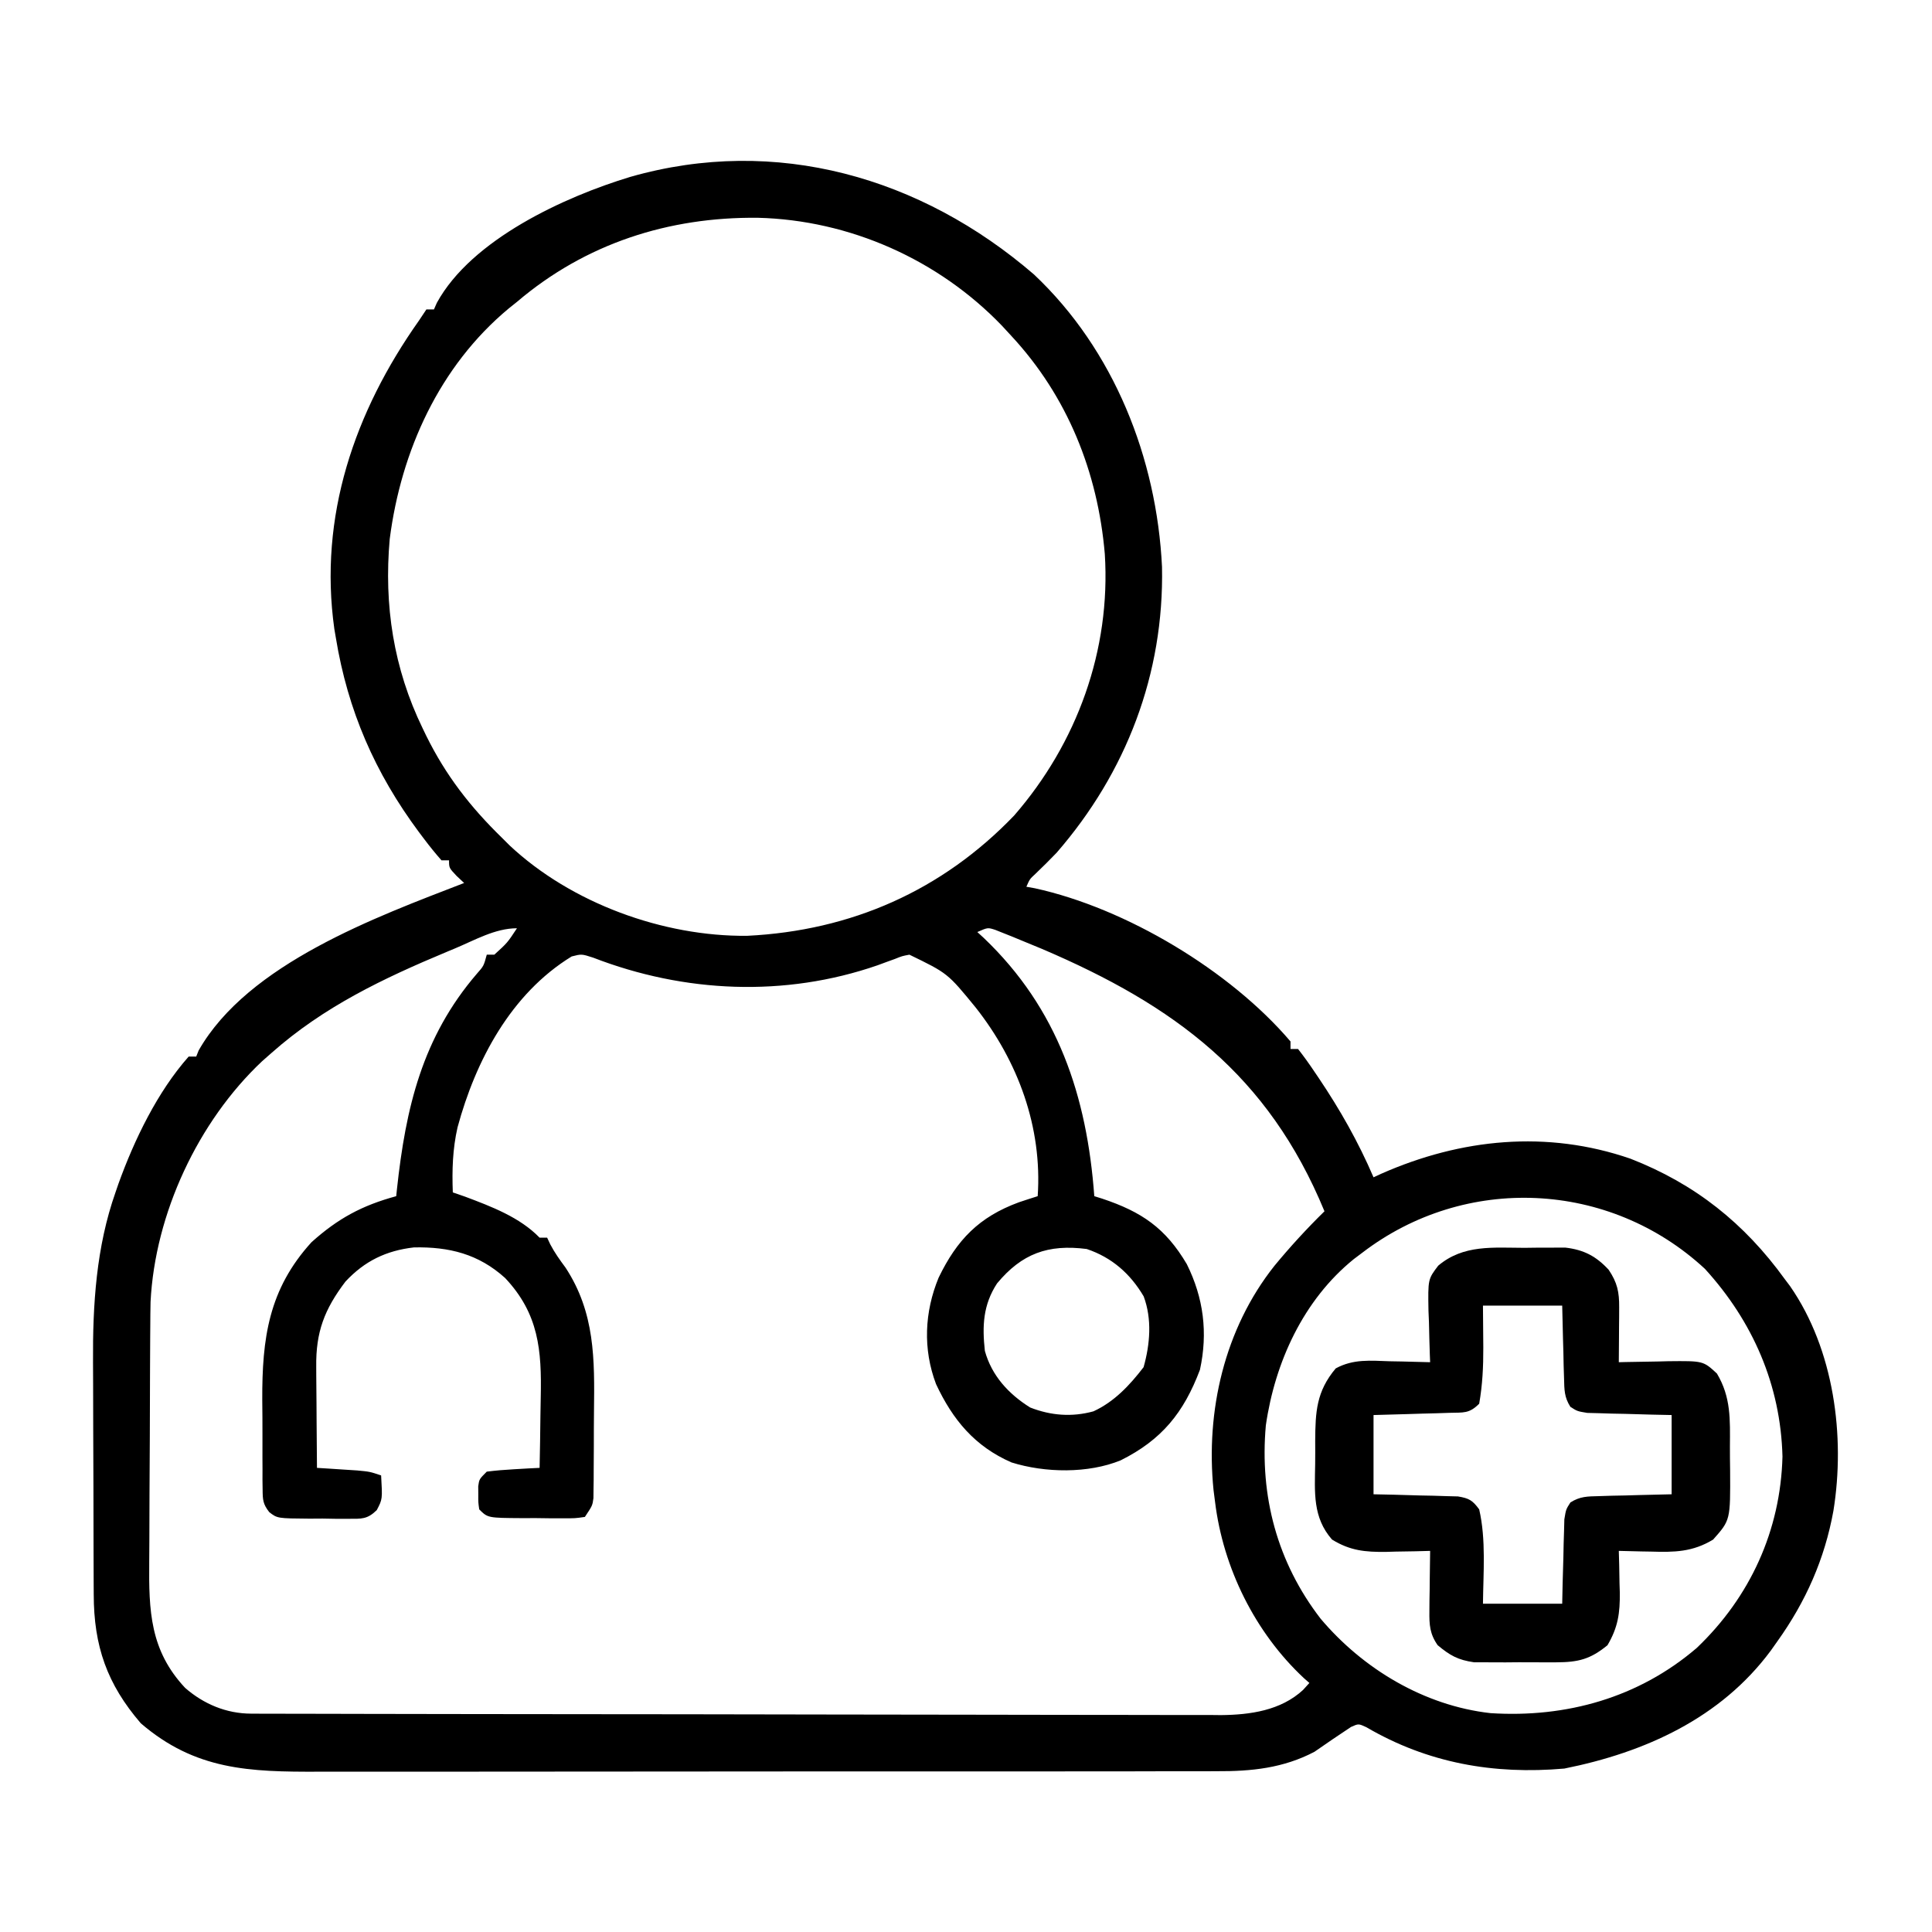 <?xml version="1.0" encoding="UTF-8"?>
<svg version="1.1" xmlns="http://www.w3.org/2000/svg" width="512" height="512">
<path d="M0 0 C21.255 20.019 32.542 48.762 33.938 77.521 C34.501 105.842 24.492 131.982 5.992 153.27 C4.146 155.19 2.274 157.062 0.34 158.895 C-1.125 160.249 -1.125 160.249 -2.008 162.27 C-1.272 162.4 -0.537 162.53 0.221 162.665 C24.374 167.937 51.984 184.479 67.992 203.27 C67.992 203.93 67.992 204.59 67.992 205.27 C68.652 205.27 69.312 205.27 69.992 205.27 C71.503 207.197 72.883 209.113 74.242 211.145 C74.644 211.737 75.046 212.33 75.46 212.941 C81.148 221.396 85.964 229.893 89.992 239.27 C90.673 238.955 91.353 238.64 92.055 238.316 C113.198 228.982 135.983 226.709 158.082 234.336 C175.195 241.009 188.268 251.427 198.992 266.27 C199.45 266.877 199.907 267.484 200.379 268.109 C212.039 284.919 215.047 307.936 211.867 327.645 C209.549 340.435 204.563 351.678 196.992 362.27 C196.425 363.071 195.858 363.873 195.273 364.699 C182.004 382.613 161.892 391.689 140.555 395.957 C121.874 397.596 104.363 394.524 88.078 384.992 C86.016 384.04 86.016 384.04 84.035 384.926 C80.768 387.075 77.542 389.281 74.332 391.516 C66.079 395.85 57.618 396.711 48.431 396.657 C46.764 396.665 46.764 396.665 45.064 396.674 C41.37 396.688 37.675 396.681 33.981 396.674 C31.321 396.679 28.66 396.686 26 396.694 C19.541 396.712 13.082 396.712 6.622 396.707 C1.369 396.703 -3.885 396.705 -9.139 396.71 C-9.888 396.711 -10.638 396.711 -11.41 396.712 C-12.934 396.714 -14.457 396.715 -15.98 396.717 C-30.244 396.731 -44.507 396.725 -58.77 396.714 C-71.797 396.704 -84.824 396.717 -97.851 396.741 C-111.253 396.765 -124.654 396.775 -138.055 396.768 C-145.569 396.764 -153.082 396.767 -160.596 396.784 C-166.993 396.799 -173.389 396.799 -179.785 396.782 C-183.044 396.774 -186.302 396.774 -189.56 396.787 C-207.886 396.855 -222.241 396.395 -236.695 383.957 C-245.646 373.555 -249.149 363.519 -249.169 349.796 C-249.174 348.966 -249.179 348.135 -249.184 347.28 C-249.199 344.542 -249.205 341.804 -249.211 339.066 C-249.214 338.124 -249.217 337.181 -249.22 336.209 C-249.234 331.209 -249.244 326.208 -249.248 321.208 C-249.253 316.091 -249.277 310.975 -249.306 305.858 C-249.325 301.884 -249.33 297.91 -249.331 293.936 C-249.334 292.053 -249.342 290.17 -249.356 288.287 C-249.456 273.019 -248.512 257.741 -243.383 243.207 C-243.008 242.116 -243.008 242.116 -242.625 241.002 C-238.43 229.349 -232.27 216.584 -224.008 207.27 C-223.348 207.27 -222.688 207.27 -222.008 207.27 C-221.795 206.736 -221.582 206.202 -221.363 205.652 C-208.279 182.651 -174.214 170.25 -151.008 161.27 C-151.998 160.341 -151.998 160.341 -153.008 159.395 C-155.008 157.27 -155.008 157.27 -155.008 155.27 C-155.668 155.27 -156.328 155.27 -157.008 155.27 C-158.645 153.41 -160.147 151.557 -161.633 149.582 C-162.078 148.991 -162.523 148.4 -162.982 147.792 C-174.625 132.121 -181.848 115.585 -185.008 96.27 C-185.203 95.133 -185.203 95.133 -185.402 93.973 C-189.611 64.12 -180.043 36.383 -163.008 12.27 C-162.348 11.28 -161.688 10.29 -161.008 9.27 C-160.348 9.27 -159.688 9.27 -159.008 9.27 C-158.629 8.407 -158.629 8.407 -158.242 7.527 C-149.058 -9.272 -124.441 -20.564 -106.983 -25.851 C-68.332 -36.898 -29.872 -25.745 0 0 Z M-137.008 7.27 C-137.734 7.851 -138.459 8.432 -139.207 9.031 C-157.563 24.312 -167.719 46.743 -170.727 70.113 C-172.291 87.672 -169.716 104.392 -162.008 120.27 C-161.691 120.927 -161.374 121.584 -161.047 122.262 C-155.842 132.792 -149.397 141.089 -141.008 149.27 C-140.319 149.955 -139.631 150.641 -138.922 151.348 C-122.647 166.592 -98.298 175.497 -76.008 175.27 C-48.448 173.919 -24.348 163.302 -5.242 143.387 C11.429 124.209 20.392 99.557 18.777 74.07 C16.919 52.386 8.893 32.303 -6.008 16.27 C-7.214 14.96 -7.214 14.96 -8.445 13.625 C-25.3 -3.94 -48.838 -14.41 -73.168 -15.016 C-96.796 -15.263 -118.827 -8.213 -137.008 7.27 Z M-153.508 178.645 C-154.488 179.052 -154.488 179.052 -155.487 179.468 C-172.428 186.542 -188.172 194.023 -202.008 206.27 C-202.847 207.008 -203.686 207.747 -204.551 208.508 C-221.543 224.506 -232.928 248.933 -234.11 272.284 C-234.158 274.517 -234.177 276.749 -234.185 278.984 C-234.191 279.827 -234.198 280.67 -234.205 281.539 C-234.224 284.31 -234.236 287.081 -234.246 289.852 C-234.25 290.804 -234.254 291.755 -234.258 292.736 C-234.279 297.773 -234.294 302.809 -234.303 307.846 C-234.314 313.027 -234.348 318.208 -234.388 323.39 C-234.414 327.393 -234.423 331.397 -234.426 335.401 C-234.431 337.311 -234.443 339.22 -234.461 341.129 C-234.58 354.108 -234.275 364.625 -224.945 374.578 C-220.011 378.886 -213.995 381.389 -207.453 381.404 C-206.513 381.408 -205.573 381.413 -204.605 381.417 C-203.571 381.417 -202.536 381.417 -201.471 381.417 C-200.373 381.42 -199.276 381.424 -198.145 381.428 C-194.449 381.439 -190.753 381.443 -187.057 381.447 C-184.414 381.453 -181.771 381.459 -179.129 381.466 C-171.183 381.486 -163.238 381.496 -155.292 381.505 C-151.549 381.51 -147.806 381.515 -144.062 381.52 C-131.615 381.537 -119.168 381.552 -106.72 381.559 C-103.49 381.561 -100.26 381.563 -97.029 381.565 C-96.226 381.565 -95.424 381.566 -94.596 381.566 C-81.6 381.574 -68.603 381.6 -55.607 381.632 C-42.258 381.665 -28.909 381.683 -15.56 381.687 C-8.067 381.689 -0.575 381.697 6.918 381.723 C13.301 381.745 19.685 381.753 26.068 381.743 C29.322 381.739 32.576 381.743 35.83 381.76 C39.367 381.778 42.903 381.77 46.439 381.757 C47.964 381.774 47.964 381.774 49.52 381.791 C57.288 381.721 65.408 380.582 71.306 375.131 C72.141 374.209 72.141 374.209 72.992 373.27 C72.519 372.854 72.046 372.439 71.559 372.012 C58.627 359.963 50.136 342.828 47.992 325.27 C47.859 324.24 47.727 323.21 47.59 322.148 C45.476 301.22 50.475 279.438 63.711 262.746 C67.89 257.673 72.303 252.875 76.992 248.27 C62.067 212.114 37.289 193.753 2.164 178.754 C0.359 178.004 -1.448 177.259 -3.258 176.52 C-4.097 176.172 -4.936 175.825 -5.801 175.467 C-6.576 175.159 -7.35 174.852 -8.148 174.535 C-8.824 174.265 -9.5 173.994 -10.196 173.716 C-12.225 173.045 -12.225 173.045 -15.008 174.27 C-14.463 174.768 -13.917 175.267 -13.355 175.781 C6.394 194.586 14.044 217.782 15.992 244.27 C16.693 244.489 17.395 244.708 18.117 244.934 C28.548 248.42 34.854 252.704 40.512 262.285 C44.962 271.257 46.127 280.466 43.992 290.27 C39.694 301.645 33.897 308.825 22.992 314.27 C14.366 317.802 2.944 317.613 -5.945 314.832 C-15.677 310.587 -21.536 303.519 -25.949 294.066 C-29.46 284.791 -29.018 274.977 -25.266 265.871 C-20.403 255.814 -14.561 249.782 -4.008 245.895 C-2.346 245.339 -0.681 244.792 0.992 244.27 C2.236 226.026 -4.196 208.528 -15.445 194.27 C-22.873 185.185 -22.873 185.185 -33.008 180.27 C-34.948 180.635 -34.948 180.635 -36.879 181.414 C-37.976 181.81 -37.976 181.81 -39.096 182.214 C-39.871 182.501 -40.647 182.787 -41.445 183.082 C-66.026 191.594 -92.645 190.406 -116.801 181.062 C-119.878 180.066 -119.878 180.066 -122.508 180.738 C-138.637 190.618 -147.97 208.365 -152.754 226.023 C-154.063 231.791 -154.234 237.373 -154.008 243.27 C-152.399 243.826 -152.399 243.826 -150.758 244.395 C-143.789 247.012 -136.236 249.864 -131.008 255.27 C-130.348 255.27 -129.688 255.27 -129.008 255.27 C-128.737 255.848 -128.466 256.427 -128.188 257.023 C-127.006 259.274 -125.644 261.167 -124.133 263.207 C-116.301 275.167 -116.426 287.497 -116.596 301.312 C-116.633 304.423 -116.637 307.533 -116.637 310.645 C-116.647 312.626 -116.658 314.608 -116.672 316.59 C-116.674 317.518 -116.676 318.446 -116.679 319.402 C-116.691 320.261 -116.704 321.12 -116.717 322.004 C-116.729 323.135 -116.729 323.135 -116.74 324.288 C-117.008 326.27 -117.008 326.27 -119.008 329.27 C-121.59 329.642 -121.59 329.642 -124.82 329.633 C-126.557 329.632 -126.557 329.632 -128.328 329.631 C-129.542 329.615 -130.757 329.599 -132.008 329.582 C-133.829 329.587 -133.829 329.587 -135.688 329.592 C-144.741 329.536 -144.741 329.536 -147.008 327.27 C-147.273 325.395 -147.273 325.395 -147.258 323.27 C-147.266 322.218 -147.266 322.218 -147.273 321.145 C-147.008 319.27 -147.008 319.27 -145.008 317.27 C-142.643 316.969 -140.263 316.774 -137.883 316.645 C-135.961 316.532 -135.961 316.532 -134 316.418 C-133.013 316.369 -132.025 316.32 -131.008 316.27 C-130.908 311.611 -130.836 306.952 -130.788 302.292 C-130.768 300.712 -130.741 299.131 -130.706 297.55 C-130.439 285.112 -131.214 275.442 -140.145 265.957 C-147.188 259.578 -155.002 257.659 -164.301 257.844 C-171.675 258.691 -177.395 261.461 -182.461 266.906 C-188.028 274.245 -190.333 280.265 -190.203 289.512 C-190.199 290.664 -190.199 290.664 -190.195 291.84 C-190.183 294.275 -190.158 296.71 -190.133 299.145 C-190.123 300.803 -190.114 302.462 -190.105 304.121 C-190.084 308.171 -190.049 312.22 -190.008 316.27 C-189.032 316.33 -188.056 316.391 -187.051 316.453 C-185.778 316.537 -184.506 316.621 -183.195 316.707 C-181.298 316.829 -181.298 316.829 -179.363 316.953 C-176.008 317.27 -176.008 317.27 -173.008 318.27 C-172.644 324.577 -172.644 324.577 -174.166 327.473 C-176.683 329.928 -178.188 329.772 -181.664 329.766 C-182.769 329.766 -183.874 329.767 -185.012 329.768 C-186.165 329.748 -187.319 329.728 -188.508 329.707 C-189.662 329.714 -190.815 329.721 -192.004 329.729 C-200.495 329.664 -200.495 329.664 -202.644 328.011 C-204.338 325.848 -204.392 324.729 -204.412 322.004 C-204.425 321.146 -204.437 320.287 -204.45 319.402 C-204.447 318.474 -204.444 317.546 -204.441 316.59 C-204.447 315.626 -204.452 314.662 -204.457 313.669 C-204.464 311.623 -204.462 309.577 -204.454 307.531 C-204.445 304.441 -204.474 301.352 -204.506 298.262 C-204.565 281.956 -202.832 268.955 -191.445 256.457 C-184.441 250.171 -178.089 246.742 -169.008 244.27 C-168.943 243.651 -168.878 243.033 -168.812 242.396 C-166.486 220.883 -162.121 202.158 -147.609 185.293 C-145.817 183.264 -145.817 183.264 -145.008 180.27 C-144.348 180.27 -143.688 180.27 -143.008 180.27 C-139.549 177.127 -139.549 177.127 -137.008 173.27 C-142.801 173.27 -148.212 176.437 -153.508 178.645 Z M86.992 259.27 C85.884 260.103 85.884 260.103 84.754 260.953 C71.398 271.768 63.866 288.276 61.453 305.008 C59.782 323.722 64.448 341.316 75.992 356.27 C87.237 369.583 103.457 379.3 120.992 381.27 C141.06 382.556 160.25 377.199 175.656 363.984 C189.805 350.498 197.863 332.844 198.367 313.27 C197.88 294.321 190.507 277.444 177.805 263.52 C152.496 240.077 114.237 238.383 86.992 259.27 Z M-9.781 267.391 C-13.496 273.082 -13.733 278.658 -13.008 285.27 C-11.203 291.836 -6.712 296.705 -1.008 300.27 C4.488 302.42 10.048 302.854 15.754 301.293 C21.297 298.759 25.394 294.351 29.055 289.582 C30.772 283.513 31.32 276.822 29.078 270.824 C25.53 264.803 20.657 260.514 13.992 258.27 C3.725 256.95 -3.214 259.484 -9.781 267.391 Z " fill="#000000" transform="translate(274.008,72.73)"/>
<path d="M0 0 C1.887 -0.024 1.887 -0.024 3.812 -0.049 C5.638 -0.05 5.638 -0.05 7.5 -0.051 C8.603 -0.054 9.707 -0.057 10.844 -0.06 C15.737 0.517 18.982 2.212 22.312 5.812 C24.615 9.224 25.125 11.743 25.098 15.762 C25.093 17.033 25.093 17.033 25.088 18.33 C25.075 19.652 25.075 19.652 25.062 21 C25.058 21.893 25.053 22.785 25.049 23.705 C25.037 25.908 25.021 28.11 25 30.312 C25.61 30.297 26.22 30.281 26.848 30.265 C29.628 30.202 32.407 30.163 35.188 30.125 C36.147 30.1 37.107 30.075 38.096 30.049 C47.372 29.953 47.372 29.953 51 33.312 C54.757 39.59 54.489 45.554 54.446 52.625 C54.438 54.741 54.466 56.855 54.498 58.971 C54.574 72.16 54.574 72.16 50 77.312 C44.579 80.616 39.702 80.693 33.562 80.5 C32.322 80.48 32.322 80.48 31.057 80.459 C29.037 80.424 27.019 80.37 25 80.312 C25.052 82.14 25.052 82.14 25.105 84.004 C25.134 85.628 25.161 87.251 25.188 88.875 C25.213 89.675 25.238 90.475 25.264 91.299 C25.331 96.763 24.8 100.563 22 105.312 C17.432 109.055 14.258 109.824 8.406 109.844 C7.697 109.848 6.987 109.851 6.255 109.855 C4.763 109.858 3.27 109.851 1.778 109.834 C-0.494 109.813 -2.763 109.834 -5.035 109.859 C-6.492 109.857 -7.949 109.852 -9.406 109.844 C-11.376 109.837 -11.376 109.837 -13.385 109.83 C-17.608 109.225 -19.745 108.035 -23 105.312 C-25.091 102.338 -25.239 99.915 -25.195 96.328 C-25.189 95.394 -25.182 94.459 -25.176 93.496 C-25.159 92.528 -25.142 91.56 -25.125 90.562 C-25.116 89.579 -25.107 88.595 -25.098 87.582 C-25.074 85.159 -25.041 82.736 -25 80.312 C-26.29 80.347 -27.581 80.382 -28.91 80.418 C-30.628 80.446 -32.345 80.473 -34.062 80.5 C-34.91 80.525 -35.758 80.55 -36.631 80.576 C-42.211 80.641 -46.195 80.27 -51 77.312 C-56.153 71.441 -55.583 64.826 -55.467 57.297 C-55.438 55.251 -55.446 53.208 -55.459 51.162 C-55.409 43.446 -55.155 38.071 -50.02 31.953 C-45.357 29.42 -40.897 29.889 -35.688 30.062 C-34.147 30.09 -34.147 30.09 -32.576 30.117 C-30.05 30.164 -27.525 30.23 -25 30.312 C-25.026 29.677 -25.052 29.042 -25.079 28.388 C-25.184 25.488 -25.248 22.589 -25.312 19.688 C-25.354 18.688 -25.396 17.689 -25.439 16.66 C-25.578 8.31 -25.578 8.31 -22.855 4.727 C-16.176 -0.921 -8.296 -0.021 0 0 Z M-11 15.312 C-10.961 20.876 -10.961 20.876 -10.91 26.439 C-10.892 31.489 -11.124 36.332 -12 41.312 C-14.678 43.991 -16.14 43.618 -19.883 43.727 C-21.049 43.765 -22.216 43.804 -23.418 43.844 C-25.253 43.89 -25.253 43.89 -27.125 43.938 C-28.356 43.976 -29.587 44.015 -30.855 44.055 C-33.903 44.149 -36.952 44.232 -40 44.312 C-40 51.242 -40 58.172 -40 65.312 C-38.23 65.35 -36.46 65.387 -34.637 65.426 C-32.32 65.491 -30.004 65.558 -27.688 65.625 C-26.52 65.648 -25.353 65.67 -24.15 65.693 C-22.473 65.747 -22.473 65.747 -20.762 65.801 C-19.73 65.827 -18.698 65.853 -17.635 65.88 C-14.674 66.366 -13.748 66.918 -12 69.312 C-10.15 77.294 -10.92 86.194 -11 94.312 C-4.07 94.312 2.86 94.312 10 94.312 C10.037 92.543 10.075 90.773 10.113 88.949 C10.179 86.633 10.245 84.316 10.312 82 C10.335 80.833 10.358 79.666 10.381 78.463 C10.416 77.345 10.452 76.226 10.488 75.074 C10.514 74.043 10.541 73.011 10.568 71.948 C11 69.312 11 69.312 12.172 67.484 C14.738 65.839 16.726 65.878 19.762 65.801 C20.88 65.765 21.998 65.73 23.15 65.693 C24.318 65.671 25.485 65.648 26.688 65.625 C27.866 65.591 29.045 65.557 30.26 65.521 C33.173 65.439 36.086 65.374 39 65.312 C39 58.383 39 51.453 39 44.312 C37.23 44.275 35.46 44.238 33.637 44.199 C31.32 44.134 29.004 44.067 26.688 44 C25.52 43.977 24.353 43.955 23.15 43.932 C22.032 43.896 20.914 43.861 19.762 43.824 C18.73 43.798 17.698 43.772 16.635 43.745 C14 43.312 14 43.312 12.172 42.141 C10.527 39.574 10.565 37.586 10.488 34.551 C10.453 33.433 10.417 32.314 10.381 31.162 C10.347 29.411 10.347 29.411 10.312 27.625 C10.278 26.446 10.244 25.267 10.209 24.053 C10.126 21.14 10.062 18.226 10 15.312 C3.07 15.312 -3.86 15.312 -11 15.312 Z " fill="#000000" transform="translate(404,330.688)"/>
</svg>
